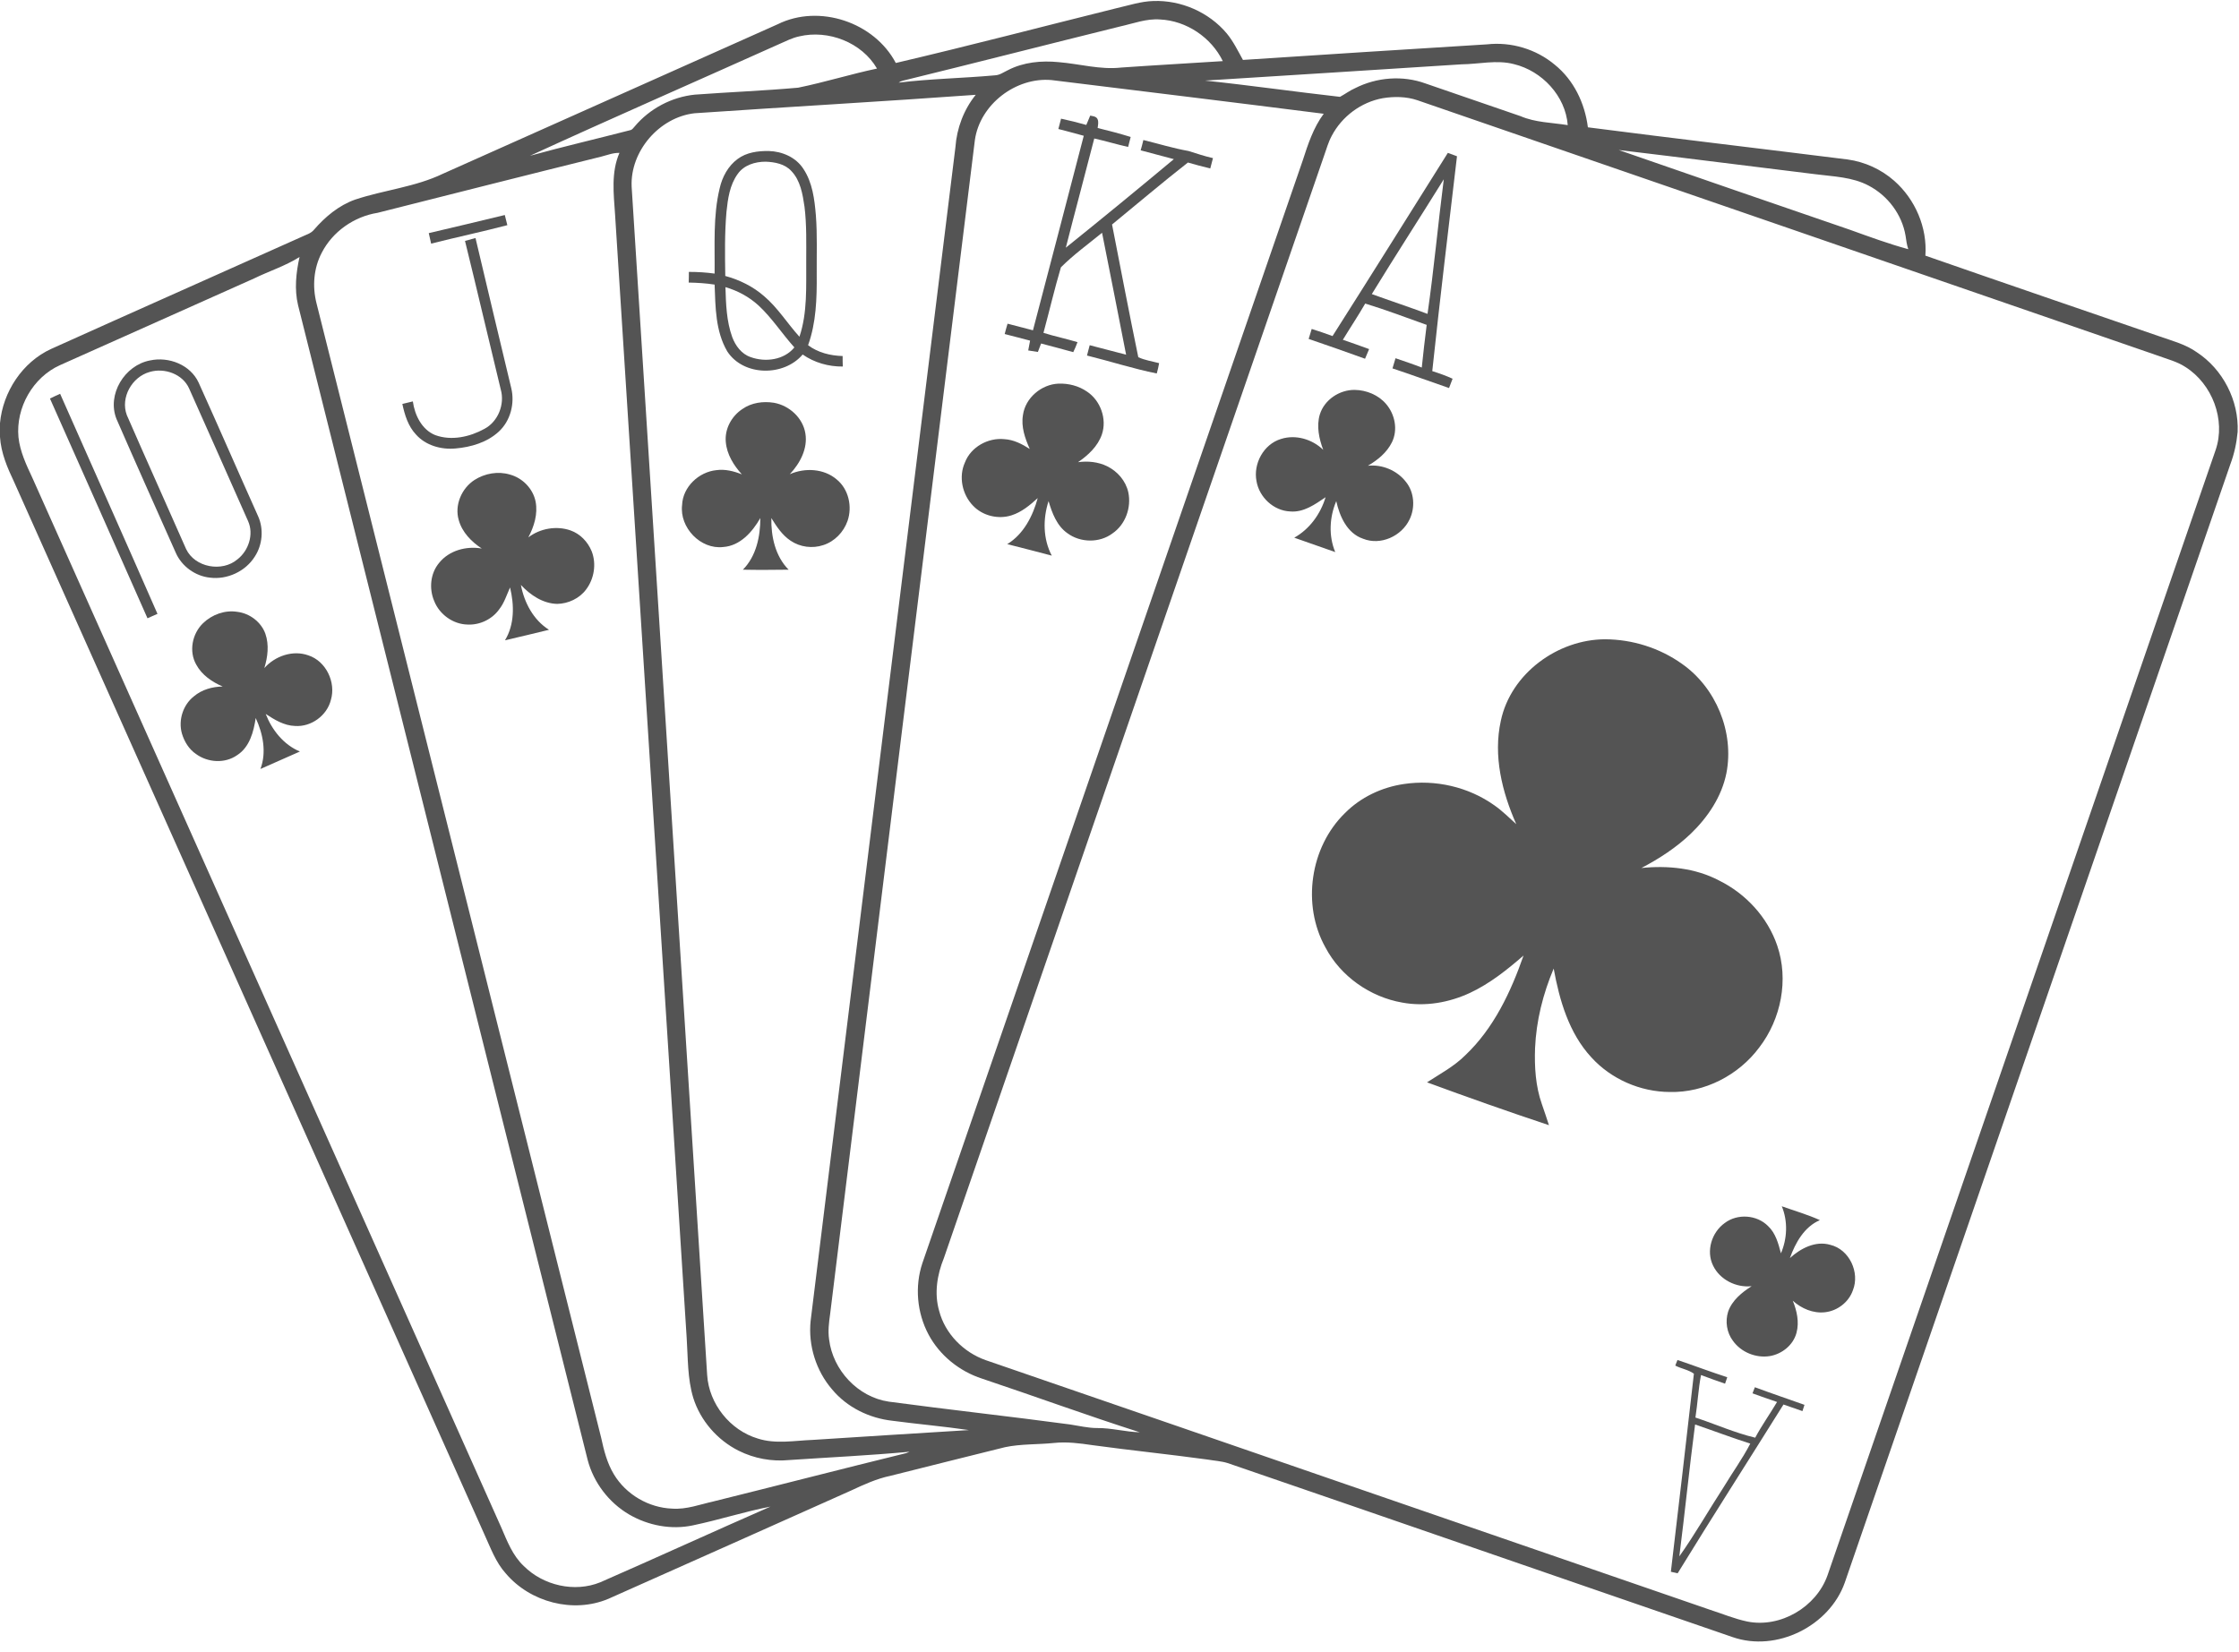 <?xml version="1.0" encoding="UTF-8" standalone="no"?><svg xmlns="http://www.w3.org/2000/svg" xmlns:xlink="http://www.w3.org/1999/xlink" fill="#545454" height="976" preserveAspectRatio="xMidYMid meet" version="1" viewBox="0.0 -0.2 1322.2 976.0" width="1322.2" zoomAndPan="magnify"><g><g id="change1_12"><path d="M659.5,4.6c7.1-1.6,14.2-4,21.6-4.2c16.3-0.6,32.8,6.6,43.3,19.1c3.9,4.7,6.6,10.3,9.6,15.7c48-3.2,96.1-6.2,144.1-9.2 c14.3-1.6,29,2.8,40,12c11.3,9.1,17.8,22.8,19.6,37c51.1,6.6,102.3,12.6,153.4,19c10.1,1.4,19.8,5.8,27.5,12.6 c12.4,10.9,19.6,27.6,18.4,44.2c46.2,16.1,92.4,31.9,138.6,47.8c7.4,2.6,15.1,4.6,21.6,9.2c15.5,10.1,25,28.6,24.2,47.1 c-0.6,6.5-2,13-4.3,19.1c-75.9,220.2-151.8,440.4-227.7,660.6c-9.1,25.7-40.3,41.2-66.2,32.2C923.7,932.6,824.4,898.1,725,864 c-3.9-1.2-8-1.4-12-2.1c-22.6-3.1-45.3-5.4-67.9-8.5c-7.5-1.1-15.1-2.1-22.6-1.3c-9.7,1-19.5,0.5-29,2.5 c-22.5,5.5-45,11.3-67.6,16.9c-8.2,1.7-15.8,5.2-23.3,8.7c-47.8,21.4-95.6,42.7-143.4,64c-20.7,8.7-46.1,2-60.5-15 c-6-6.6-9-15.2-12.7-23.2c-92.6-207.2-185-414.4-277.7-621.6c-4-8.4-7.7-17.1-8.3-26.5v-8.2c1.7-18.4,13.2-36,30.2-43.8 c49.2-22.2,98.5-44,147.7-66.1c2.6-1.3,5.7-2,7.6-4.4c6.6-7.6,14.6-14.3,24.2-17.7c17.1-5.7,35.5-7.4,51.9-15.3 c65.9-29.4,131.8-58.9,197.7-88.3c24.5-12.1,57-1.2,69.7,22.9C572.6,26.8,616,15.4,659.5,4.6z M661.6,15.4 C618.7,26,575.9,37,533,47.5c-0.8,0.2-1.6,0.6-2.3,1.1c18.9-2.3,37.9-2.6,56.8-4.3c2.9-0.1,5.2-1.9,7.8-3.1 c9.1-4.7,19.7-5.7,29.8-4.7c12.4,1,24.6,4.6,37,3.2c20-1.4,40-2.5,60-3.8c-6.8-14-21.5-23.9-37.1-24.6 C677,10.7,669.3,13.7,661.6,15.4z M471.9,21.3c-4.2,0.9-8,2.9-11.9,4.6c-49,22-98.2,43.5-147,65.9c19.6-5.4,39.4-10,59.1-15.1 c1.3-0.2,1.9-1.4,2.7-2.2c8.8-10.5,21.8-17.4,35.5-18.8c20.3-1.5,40.7-2.3,61-4.1c15.7-3.2,31-8,46.6-11.3 C508.9,24.8,489.1,17.2,471.9,21.3z M863,37.8c-50.5,3.2-100.9,6.5-151.4,9.6c26.6,2.8,53.1,6.6,79.7,9.6c3-1.6,5.7-3.7,8.9-5.1 c12.8-6.5,28.1-7.7,41.6-2.8c18.7,6.4,37.4,12.9,56.1,19.3c8.8,3.8,18.6,3.8,27.9,5.3c-1.3-17.2-15.2-32-31.7-36 C883.9,35,873.4,37.7,863,37.8z M575.7,82.5c-28.6,231.2-57,462.4-85.5,693.6c-0.7,4.9-1.3,9.9-0.6,14.8 c2.2,18.2,17,34.1,35.2,36.8c35.7,4.8,71.5,8.7,107.2,13.5c5.3,0.8,10.5,2.1,15.9,2.1c8.5-0.1,16.7,2.3,25.2,2.5 c-31.3-10-62.1-21.3-93.2-31.7c-13.3-4.3-25-13.7-31.6-26.1c-6.8-12.8-8.2-28.3-3.6-42.1c74.9-217.1,149.7-434.2,224.6-651.3 c3.1-9.6,6.3-19.4,12.4-27.6C728.2,60.2,674.6,53.7,621,47.1C600,45.2,578.7,61.4,575.7,82.5z M410.1,66.7 c-20.8,2.4-38,22.4-37.1,43.3c14.8,234,29.8,468,44.6,702c1.1,17,13.5,32.6,29.9,37.5c10.5,3.4,21.7,1.2,32.5,0.8 c30.7-2,61.5-3.9,92.2-5.8c-15-2.2-30.2-3.5-45.2-5.5c-13.6-1.5-26.8-7.9-35.6-18.5c-9.5-11-14.2-26-12.7-40.5 c28.5-231,56.9-462.1,85.5-693.2c0.8-11.2,4.9-22.2,12-31C520.9,59.8,465.5,62.9,410.1,66.7z M816.6,57.8 c-12.8,2.3-24.2,10.8-30.2,22.3c-2,3.7-3.1,7.8-4.5,11.7c-74.8,217-149.7,434.1-224.5,651.1c-4,9.8-5.8,20.9-2.8,31.2 c3.5,13.5,14.4,24.5,27.5,29.1c142.5,49,284.9,98.3,427.3,147.3c7.5,2.4,14.8,5.5,22.5,7.1c19.6,3.9,40.7-8.6,47.3-27.3 c76.4-221.6,152.8-443.1,229.2-664.7c6.1-17.8-2-39-17.8-49c-5-3.3-10.9-4.7-16.5-6.8C1128.4,159.4,982.7,109.3,837,59 C830.5,56.8,823.3,56.7,816.6,57.8z M955.9,88.4c45.5,15.8,91,31.5,136.5,47.1c11.4,4.1,22.8,8.3,34.5,11.5 c-0.9-2.6-1.2-5.2-1.6-7.9c-2.1-12.6-10.5-23.7-21.7-29.6c-9.7-5.2-20.9-5.4-31.6-6.8C1033.3,98,994.6,93,955.9,88.4z M355.1,92.3 C311,103.2,267,114.4,223,125.5c-13.9,2.2-26.6,11.1-33,23.6c-4.8,9.1-5.6,19.9-3.1,29.8C243,402.3,299,625.7,355,849 c1.6,7.4,3.5,15,7.5,21.6c7.2,12,20.6,19.8,34.5,20.3c8.4,0.6,16.4-2.5,24.5-4.3c37.9-9.4,75.8-19.2,113.7-28.5 c0.5-0.2,1.4-0.6,1.9-0.8c-23.7,2.2-47.4,3.3-71.1,4.9c-10.2,1-20.6-0.9-29.8-5.5c-12.6-6.3-22.6-17.8-26.8-31.2 c-3.5-11.5-3.1-23.6-3.9-35.5c-14.1-221.2-28.2-442.5-42.3-663.7c-0.8-12-2.4-24.7,2.6-36.2C362.1,90,358.6,91.4,355.1,92.3z M150.2,164.2c-38.3,17.1-76.5,34.2-114.8,51.3c-16,7.2-26.1,25.1-24.5,42.5c0.9,8.5,4.6,16.3,8.2,24 c92.3,206.7,184.6,413.3,276.9,620c3.5,8.1,6.7,16.6,13.3,22.8c11.5,11.5,30,15.8,45.2,9.6c33.6-14.7,66.9-30,100.5-44.7 c-15.5,3-30.5,7.9-45.9,11.1c-12.7,2.7-26.3,0.1-37.5-6.4c-12-7-21.1-18.9-24.6-32.4C290,634.7,233,407.3,176,180 c-2.2-9.3-1.2-19.1,0.9-28.4C168.5,156.9,159,159.9,150.2,164.2z"/></g><g id="change1_1"><path d="M641.5,73.6c0.8-1.8,1.5-3.7,2.3-5.5c1.5,0.3,3.5,0.4,4.3,2c0.8,1.7,0.3,3.5,0.1,5.3c6.5,1.6,13.1,3.3,19.5,5.3 c-0.5,1.9-1,3.9-1.5,5.9c-6.7-1.5-13.3-3.5-20-5c-5.5,21.5-11.3,42.9-16.8,64.5c21.4-17.2,42.7-34.7,63.8-52.3 c-6.5-1.8-13.1-3.4-19.6-5.2c0.6-2,1.1-4.1,1.6-6.1c8.9,2.2,17.7,4.9,26.7,6.5c4.8,1.5,9.5,3.1,14.4,4.2c-0.5,2-1.1,4-1.6,6.1 c-4.4-1.1-8.9-2.2-13.2-3.5c-15.2,11.9-29.9,24.4-44.8,36.6c5.1,26.1,10.1,52.3,15.5,78.4c3.9,1.8,8.2,2.4,12.3,3.5 c-0.4,2.1-0.8,4.1-1.4,6.1c-13.9-2.8-27.4-7.2-41.2-10.6c0.5-2.1,1.1-4.1,1.6-6.1c7.2,1.8,14.3,3.8,21.5,5.6 c-4.7-24-9.4-48-14.2-72c-8.2,6.7-16.8,12.9-24.3,20.4c-3.8,12.8-6.8,25.8-10.3,38.7c6.6,2.1,13.5,3.5,20.1,5.5 c-0.7,2-1.6,4-2.5,5.9c-6.3-1.8-12.7-3.4-19-5.1c-0.6,1.7-1.3,3.3-1.9,5c-1.9-0.3-3.8-0.6-5.7-0.9c0.4-1.9,0.7-3.8,1.1-5.8 c-5-1.3-10-2.6-15-3.9c0.5-2,1.1-4.1,1.7-6.1c5,1.3,10,2.6,15,3.9c10-38.3,20.1-76.6,30-114.9c-5-1.4-10-2.7-15-4 c0.5-2,1.1-4.1,1.6-6.1C631.7,71,636.6,72.2,641.5,73.6z"/></g><g id="change1_13"><path d="M435.6,93.7c5.2-3.9,12-4.8,18.4-4.7c7.9,0.2,16,3.7,20.4,10.5c5.4,8.1,6.6,18,7.4,27.5c0.9,11.7,0.4,23.4,0.5,35.1 c0.1,14-0.3,28.3-5.1,41.6c5.8,4.4,13.2,6.2,20.4,6.4c0,2.1,0,4.1,0.1,6.2c-8.4,0.1-16.8-2.3-23.7-7.1 c-11.1,13.1-34.9,12.9-44.5-1.8c-7-11.9-7-26.2-7.5-39.5c-5.1-0.8-10.2-1.1-15.3-1.2c0.1-2.1,0.1-4.2,0.1-6.3 c5.1,0,10.2,0.3,15.2,1c0.2-16.8-1-33.9,3-50.4C426.5,104.3,430,97.8,435.6,93.7z M435.6,102.6c-4.7,6.5-5.8,14.7-6.6,22.4 c-1.1,12.6-0.9,25.2-0.7,37.8c8.4,2.3,16.4,6.2,23,12c8.1,6.9,13.7,16.1,20.8,23.9c4.8-14.3,3.9-29.7,4-44.6 c0-10.7,0.3-21.4-1-32.1c-1.1-7.5-2.4-15.6-7.8-21.2c-3.8-4.2-9.8-5.3-15.2-5.5C445.9,95.3,439.3,97.3,435.6,102.6z M428.4,169.4 c0.3,9.9,0.6,20.1,4,29.5c1.9,5.1,5.5,10,10.8,11.8c8.7,3.2,19.8,1.8,25.9-5.7c-7.3-8.1-13.2-17.4-21.2-24.8 C442.3,175.1,435.6,171.5,428.4,169.4z"/></g><g id="change1_15"><path d="M786.9,198.3c22.9-36,45.4-72.1,68.1-108.2c1.8,0.7,3.6,1.3,5.4,2c-5,42.3-10.1,84.6-14.6,126.9c4.1,1.3,8.1,2.7,12,4.5 c-0.7,1.8-1.4,3.6-2.1,5.5c-11.1-3.8-22.2-7.9-33.4-11.6c0.6-2,1.2-4,1.8-6c5.2,1.8,10.4,3.5,15.5,5.5c0.9-8.4,1.8-16.8,2.9-25.2 c-12.1-4.3-24.1-8.9-36.3-12.6c-4.2,7.3-8.9,14.3-13.2,21.4c5.2,1.8,10.4,3.6,15.5,5.5c-0.8,1.9-1.6,3.8-2.4,5.7 c-11.1-4-22.1-7.9-33.3-11.7c0.6-2,1.2-3.9,1.8-5.9C778.8,195.4,782.8,196.8,786.9,198.3z M810.1,173.5c10.9,4,22,7.6,32.9,11.7 c3.8-26.4,6.2-53,9.6-79.5C838.5,128.4,824,150.8,810.1,173.5z"/></g><g id="change1_2"><path d="M253.2,137.5c15-3.5,30-7.1,44.9-10.7c0.5,2,1,4,1.5,6c-14.9,3.9-30,7.1-45,10.9C254.2,141.7,253.7,139.6,253.2,137.5z"/></g><g id="change1_3"><path d="M274.6,142.1c2-0.6,4.1-1.1,6.2-1.7c7,29.6,14,59.1,21.1,88.6c2.2,9-0.4,19.3-7.3,25.7c-6.9,6.4-16.4,9.2-25.6,10 c-8.5,0.8-17.7-1.8-23.4-8.3c-4.6-4.9-6.6-11.5-8-18c2.1-0.5,4.1-1,6.2-1.5c1.1,8.1,5.3,16.7,13.2,19.9c9.6,3.5,20.4,1.1,29.1-3.7 c8.1-4.3,12.1-14.6,9.6-23.3C288.6,200.6,281.8,171.3,274.6,142.1z"/></g><g id="change1_16"><path d="M88.6,212.7c11-2.4,23.8,2.5,28.7,13.1c11.9,26.3,23.4,52.8,35.2,79.1c3.3,7.5,2.5,16.7-2,23.6 c-5.5,8.8-16.3,13.8-26.5,12.5c-8.7-0.9-16.7-6.7-20.2-14.7c-11.7-26.3-23.5-52.6-35-79C63,232.8,73.6,215.5,88.6,212.7z M88.4,219.5C77.9,222.4,71,234.7,74.9,245c11.5,26.4,23.4,52.7,35,79.1c5.2,10.9,21.2,13.8,30.3,6.1c6.6-5.1,9.8-14.8,6.3-22.6 c-11.6-26.1-23.1-52.2-34.8-78.3C107.9,220.7,97.1,216.9,88.4,219.5z"/></g><g id="change1_4"><path d="M604.1,244.9c1.4-10.1,10.9-18.1,21-18.5c5.9-0.2,11.9,1.3,16.8,4.7c8,5.3,11.9,16.2,8.8,25.3c-2.4,7-8.1,12.3-14.1,16.4 c5.8-0.8,11.9-0.2,17.2,2.4c6.1,3,11,8.6,12.5,15.4c1.9,9-1.7,19.1-9.4,24.3c-7.6,5.7-18.9,5.5-26.5-0.1c-6.3-4.4-9.1-11.9-11.2-19 c-3.4,10.5-3.3,22.3,1.9,32.2c-8.8-2.3-17.5-4.6-26.3-6.8c9.7-5.9,15.1-16.6,18-27.2c-4.6,4.2-9.5,8.3-15.5,10.2 c-7.8,2.5-17,0.3-22.7-5.7c-6.4-6.6-8.6-17.1-4.8-25.5c3.5-9.2,13.7-14.8,23.3-13.8c5.5,0.3,10.5,2.9,15,5.8 C605.3,258.7,602.9,251.9,604.1,244.9z"/></g><g id="change1_5"><path d="M779.4,244.6c2.7-8.7,11.6-14.6,20.6-14.5c6.9,0.1,14,3,18.5,8.3c5.3,6.1,7.1,15.3,3.5,22.6c-3,6.1-8.4,10.5-14.2,13.9 c8.5-0.9,17.3,2.8,22.5,9.6c4.9,6.1,5.5,15.1,2.1,22.1c-4.7,9.9-17.1,15.6-27.5,11.4c-9.4-3.2-13.8-13.2-15.8-22.2 c-4,9.5-4.6,20.5-0.6,30.1c-8-2.8-16.1-5.7-24.2-8.5c9.1-5.1,15.5-14,18.5-23.9c-6.2,4.2-13,9.1-20.9,8.4 c-9.8-0.4-18.3-8.4-19.9-17.9c-2-10.3,4.2-21.8,14.4-24.9c8.7-2.8,18.5,0.1,25,6.4C779,259.1,777.3,251.6,779.4,244.6z"/></g><g id="change1_6"><path d="M29.5,235.2c2-1,4-1.9,6-2.8C54.7,275.8,74,319,93,362.4c-2,0.8-3.9,1.7-5.9,2.6C67.9,321.7,48.8,278.4,29.5,235.2z"/></g><g id="change1_7"><path d="M438.4,241.4c5.4-3.8,12.3-4.7,18.6-3.7c9.1,1.6,17.1,8.9,18.6,18.1c1.5,9-3.2,17.7-9.2,24.1c8.9-3.9,20.1-3.4,27.7,3.1 c7.1,5.8,9.3,16.1,6.4,24.5c-2.3,6.6-7.7,12.2-14.4,14.3c-6.3,2.1-13.6,1.2-19.2-2.6c-5-3.3-8.3-8.4-11.4-13.4 c-0.2,10.9,2.3,22.5,10.2,30.5c-9,0.1-18,0.2-27,0c7.9-8,10.3-19.6,10.3-30.5c-4.7,8.2-11.9,16.4-21.9,17.1 c-13.4,1.6-25.9-11.5-24.3-24.8c0.4-10.7,9.9-19.6,20.3-20.6c5.1-0.7,10.3,0.6,15,2.5c-4.8-5.3-8.9-11.8-9.5-19.2 C427.9,253.2,432,245.6,438.4,241.4z"/></g><g id="change1_8"><path d="M280.2,283.3c6.1-3.9,13.9-5.3,20.9-3.2c7.5,2,13.7,8.4,15.2,16c1.4,7.3-0.9,14.7-4.3,21.1c7-5.3,16.6-7,24.9-4.1 c5.7,2,10.2,6.7,12.5,12.3c2.9,7.4,1.5,16.3-3.3,22.6c-3.9,5.3-10.6,8.4-17.1,8.5c-8.4-0.2-15.8-5.2-21.4-11.2 c2,10.5,7.4,20.7,16.6,26.5c-8.6,2.1-17.3,4.2-26,6.2c5.7-9.3,5.5-20.9,3-31.2c-2,4.4-3.4,9.1-6.4,12.9c-4.2,5.9-11.5,9.4-18.8,9 c-8.5-0.2-16.5-6-19.6-13.9c-3.1-7.3-2.3-16.3,2.9-22.5c5.9-7.4,16.1-10.1,25.2-8.5c-6.1-4-11.6-9.6-13.6-16.8 C268.3,298.2,272.6,288.2,280.2,283.3z"/></g><g id="change1_9"><path d="M119.9,367.9c5.3-5.1,12.9-7.9,20.3-6.7c7.3,0.9,14,6,16.5,12.9c2.3,6.6,1.4,13.8-0.6,20.3c6.3-7.1,16.8-10.8,26-7.5 c10.4,3.4,16.4,15.9,13.3,26.3c-2.3,9.3-11.7,16.1-21.2,15.4c-6.5-0.2-12.1-3.7-17.3-7.1c3.7,9.5,10.6,18.2,20.2,22.2 c-7.8,3.4-15.6,6.9-23.3,10.3c3.7-9.9,1.5-20.8-2.8-30.1c-1.2,8.1-3.6,17.2-10.9,21.9c-7.2,5.1-17.3,4.5-24.3-0.6 c-4.2-2.8-7-7.4-8.4-12.2c-2.2-7.9,0.7-16.9,7.1-21.9c4.7-4,10.9-5.7,17-5.8c-6.3-2.7-12.3-6.8-15.6-12.9 C111.4,384.5,113.5,374.1,119.9,367.9z"/></g><g id="change1_10"><path d="M886.3,425.5c5.9-27.9,33.6-48.1,61.7-48.1c16,0.1,32,5.1,45.1,14.4c20.3,14.1,31.1,40.5,26.4,64.7 c-2.8,13.9-11,26.1-21.1,35.8c-8.6,8.2-18.6,14.7-29.1,20.2c15.5-1.6,31.9,0,45.9,7.4c15.8,7.8,28.6,21.7,34.3,38.4 c6.9,20.2,2.3,43.4-10.6,60.2c-12.2,16.4-32.3,26.8-52.9,26.3c-17.4-0.1-34.6-7.6-46.3-20.5c-13.2-14.3-18.8-33.7-22.2-52.4 c-6.3,14.9-10.3,30.8-11,47c-0.4,11.1,0.3,22.5,4,33c1.4,4.2,2.9,8.3,4.2,12.5c-24.1-8-48.1-16.5-72-25.3c7.7-5,16-9.4,22.6-16 c16.8-15.9,26.9-37.4,34.4-58.9c-9.7,8.4-19.8,16.5-31.5,22c-12.4,5.8-26.5,8.3-40.1,5.8c-19-3.3-36.4-15.5-45.4-32.6 c-14-25.1-9.1-59.2,11.5-79.3c9.3-9.4,21.8-15.3,34.8-17.2c18.6-2.8,38.2,1.7,53.5,12.6c4.7,3.3,8.7,7.3,12.9,11.1 C887,467.6,881.7,446.2,886.3,425.5z"/></g><g id="change1_11"><path d="M1052.2,712.3c7.5,2.7,15.3,4.9,22.5,8.2c-9.2,3.9-14.5,13.4-17.7,22.4c6.3-5.7,15.1-10.4,23.9-7.8 c11.2,2.7,17.5,16.3,13.3,26.8c-2.4,7-9.1,12.2-16.5,13c-7,0.8-13.9-2.2-19-6.8c2.4,5.9,3.9,12.6,2.2,18.9 c-1.9,7.3-8.6,12.6-15.8,13.8c-8.2,1.3-17-2.3-21.8-9.1c-3.6-4.8-4.6-11.4-2.8-17.1c2.3-6.7,8.1-11.4,13.9-15.1 c-9.1,1-18.8-3.8-22.8-12.2c-4.2-8.6-0.8-19.6,6.9-25.1c7.5-5.7,19-4.9,25.6,1.8c4.5,4.2,6.1,10.4,7.6,16.1 C1055.4,731.5,1055.9,721.2,1052.2,712.3z"/></g><g id="change1_14"><path d="M989.3,806.4c0.3-0.8,1-2.5,1.3-3.3c9.8,3.3,19.5,7,29.4,10.2c-0.4,1.2-0.8,2.5-1.3,3.8c-4.8-1.7-9.5-3.3-14.2-5.1 c-1.6,8.3-2,16.8-3.3,25.1c11.8,3.9,23.2,9,35.3,11.9c3.9-7.3,8.7-14,12.9-21.1c-4.9-1.6-9.7-3.4-14.5-5.1 c0.4-0.9,1.1-2.7,1.4-3.6c9.7,3.6,19.5,6.9,29.3,10.4c-0.3,0.9-0.9,2.8-1.2,3.7c-3.7-1.3-7.5-2.6-11.2-3.9 c-20.8,33.3-42,66.3-62.5,99.7c-1.4-0.3-2.7-0.6-4-0.9c4.6-39,9.2-78,13.6-117C997,808.8,992.9,808.3,989.3,806.4z M1001,841.2 c-3.4,25.9-6,51.9-9.3,77.9c9.4-13.3,17.4-27.4,26.3-41.1c5.1-8.5,11-16.6,15.6-25.5C1022.6,849,1011.9,844.9,1001,841.2z"/></g></g></svg>